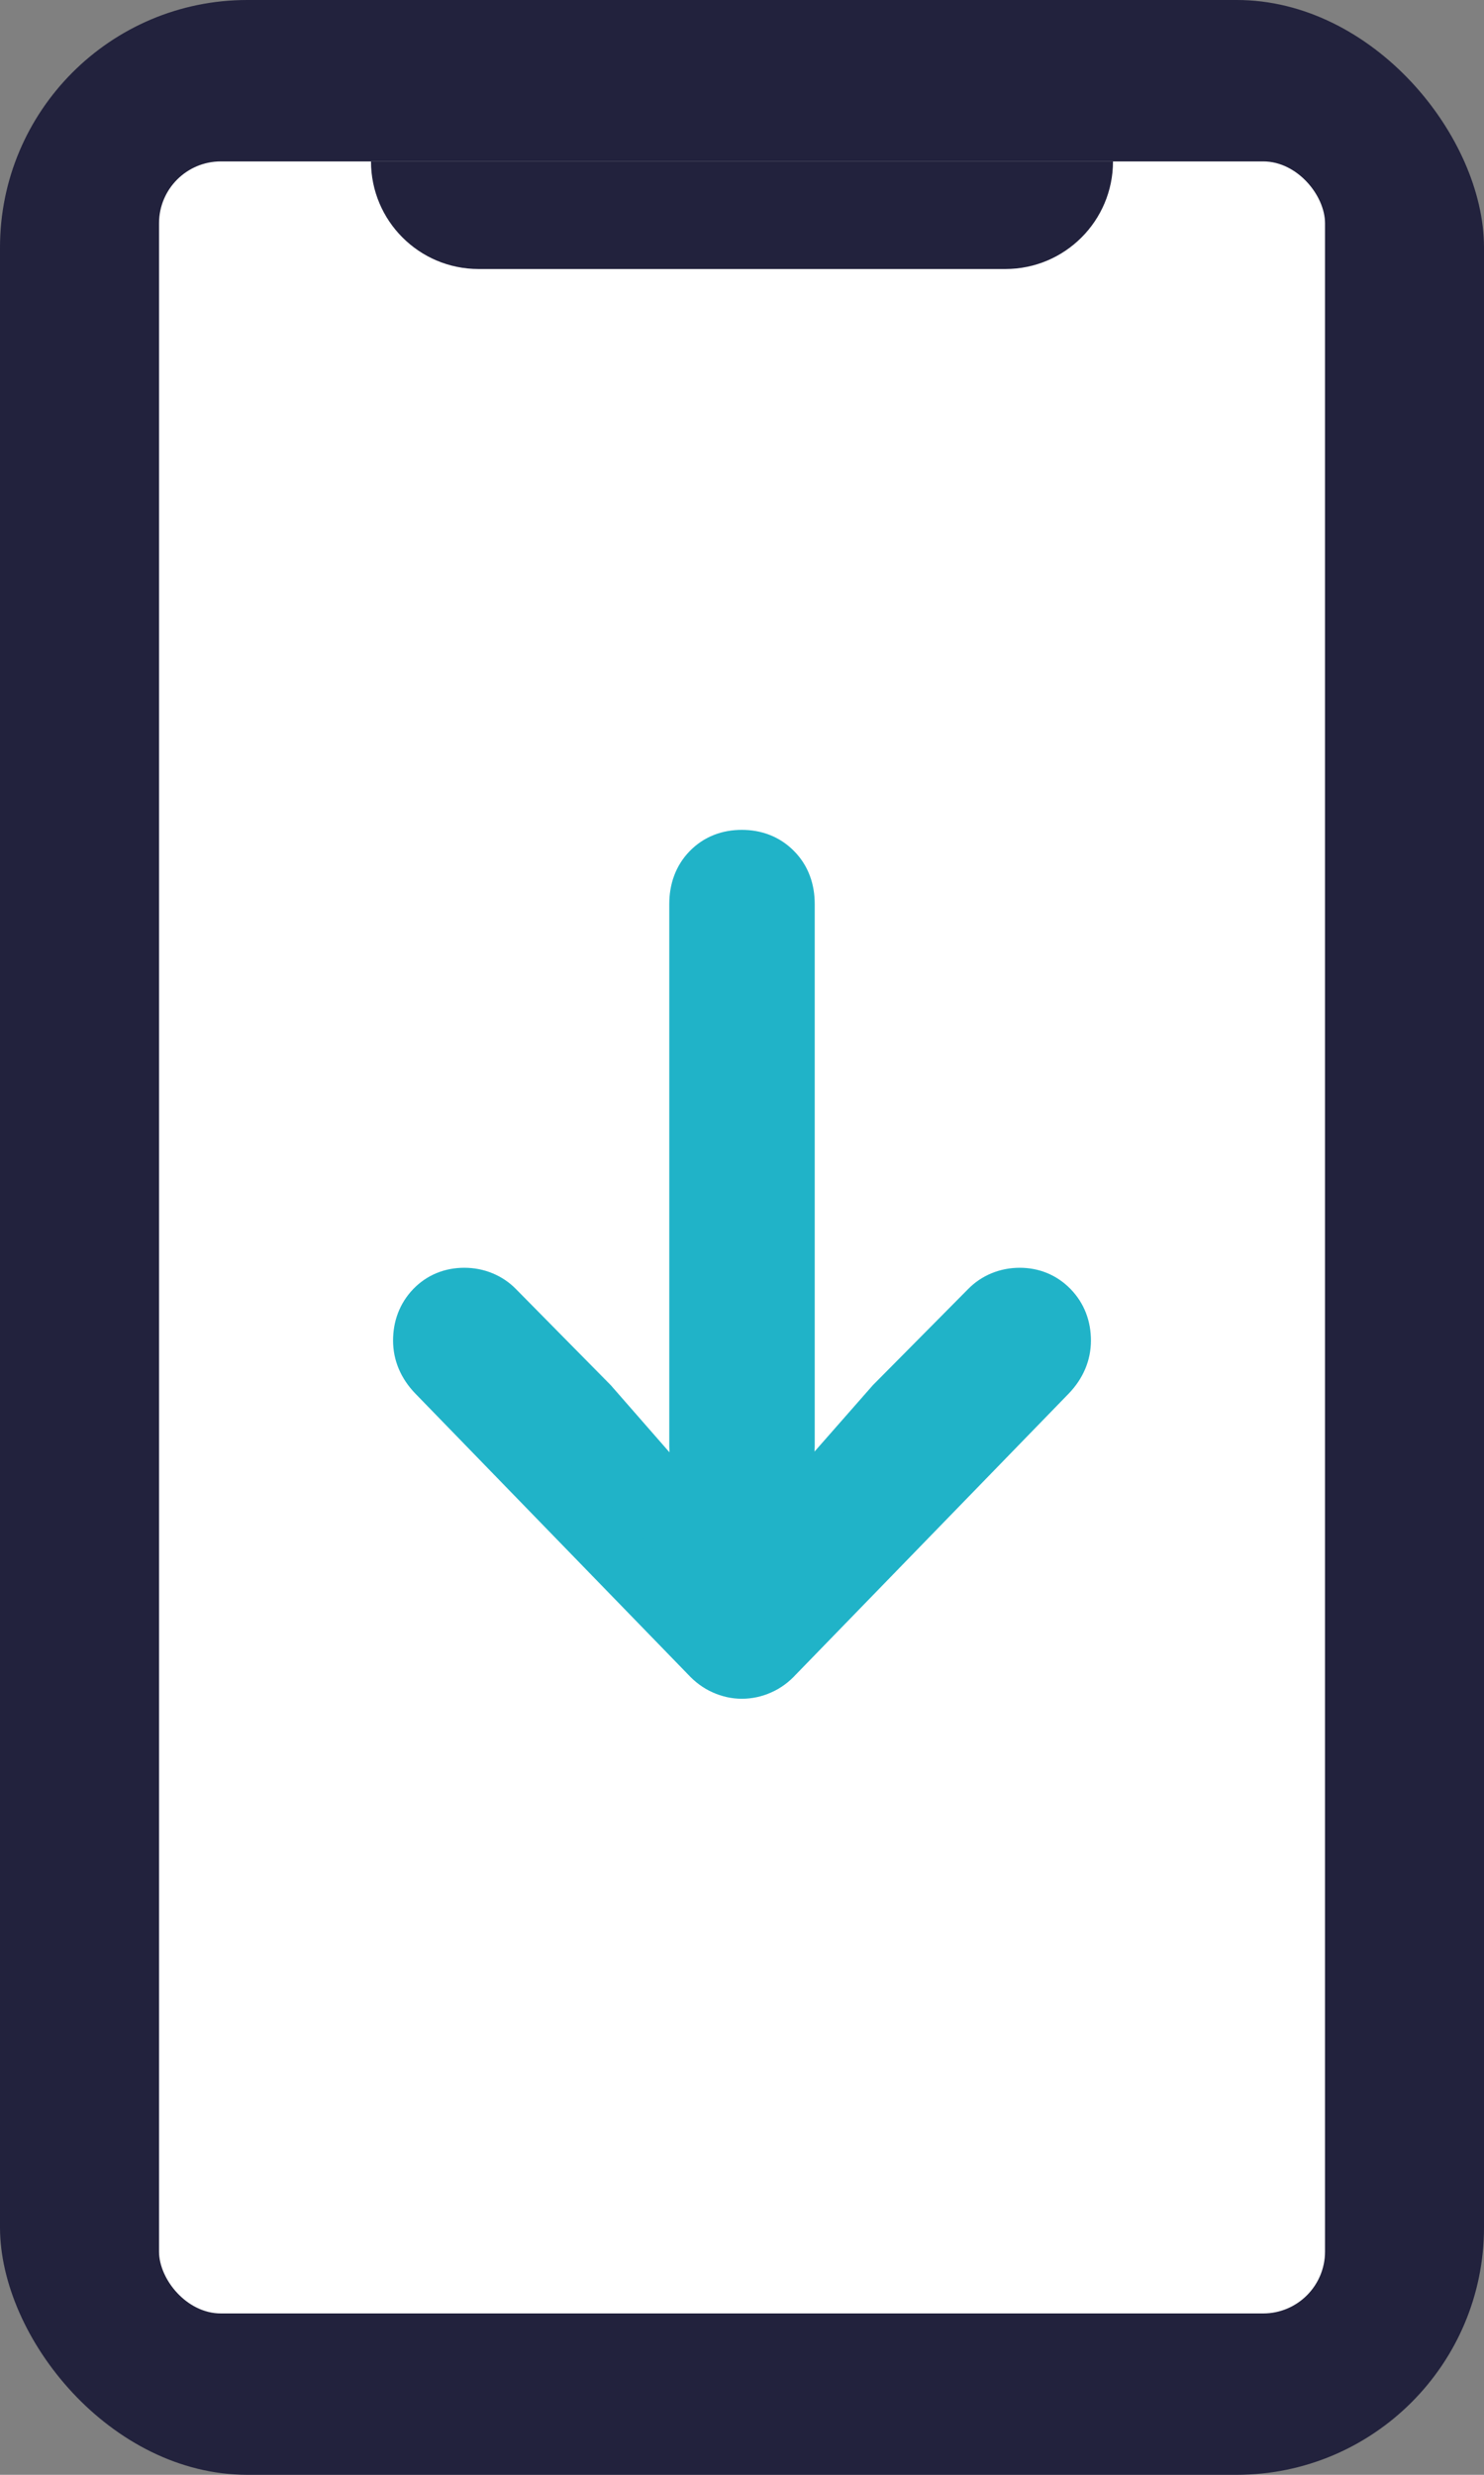 <svg width="24" height="40" viewBox="0 0 24 40" fill="none" xmlns="http://www.w3.org/2000/svg">
<rect x="0" y="0" width="24" height="40" fill="#808080" stroke="none"/>
<rect width="24" height="40" rx="4" fill="#22223D"/>
<rect x="2.572" y="2.609" width="18.857" height="34.783" rx="1" fill="white"/>
<path d="M6 2.609H18C18 3.569 17.221 4.348 16.261 4.348H7.739C6.779 4.348 6 3.569 6 2.609Z" fill="#22223D"/>
<path d="M11.997 26.957C12.091 26.957 12.182 26.937 12.269 26.898C12.357 26.86 12.436 26.801 12.506 26.724L16.931 22.17C17.072 22.02 17.143 21.852 17.143 21.668C17.143 21.474 17.081 21.313 16.956 21.184C16.831 21.056 16.676 20.991 16.492 20.991C16.398 20.991 16.309 21.008 16.226 21.042C16.144 21.076 16.072 21.125 16.011 21.188L14.482 22.73L12.622 24.846L12.676 23.37V14.611C12.676 14.403 12.613 14.234 12.485 14.106C12.358 13.977 12.195 13.913 11.997 13.913C11.799 13.913 11.637 13.977 11.512 14.106C11.387 14.234 11.324 14.403 11.324 14.611V23.37L11.377 24.862L9.512 22.73L7.99 21.188C7.929 21.125 7.857 21.076 7.774 21.042C7.692 21.008 7.603 20.991 7.509 20.991C7.32 20.991 7.164 21.056 7.041 21.184C6.919 21.313 6.857 21.474 6.857 21.668C6.857 21.852 6.928 22.02 7.07 22.17L11.494 26.724C11.565 26.801 11.644 26.86 11.731 26.898C11.819 26.937 11.907 26.957 11.997 26.957Z" fill="#20B3C8" stroke="#20B3C8"/>
</svg>
